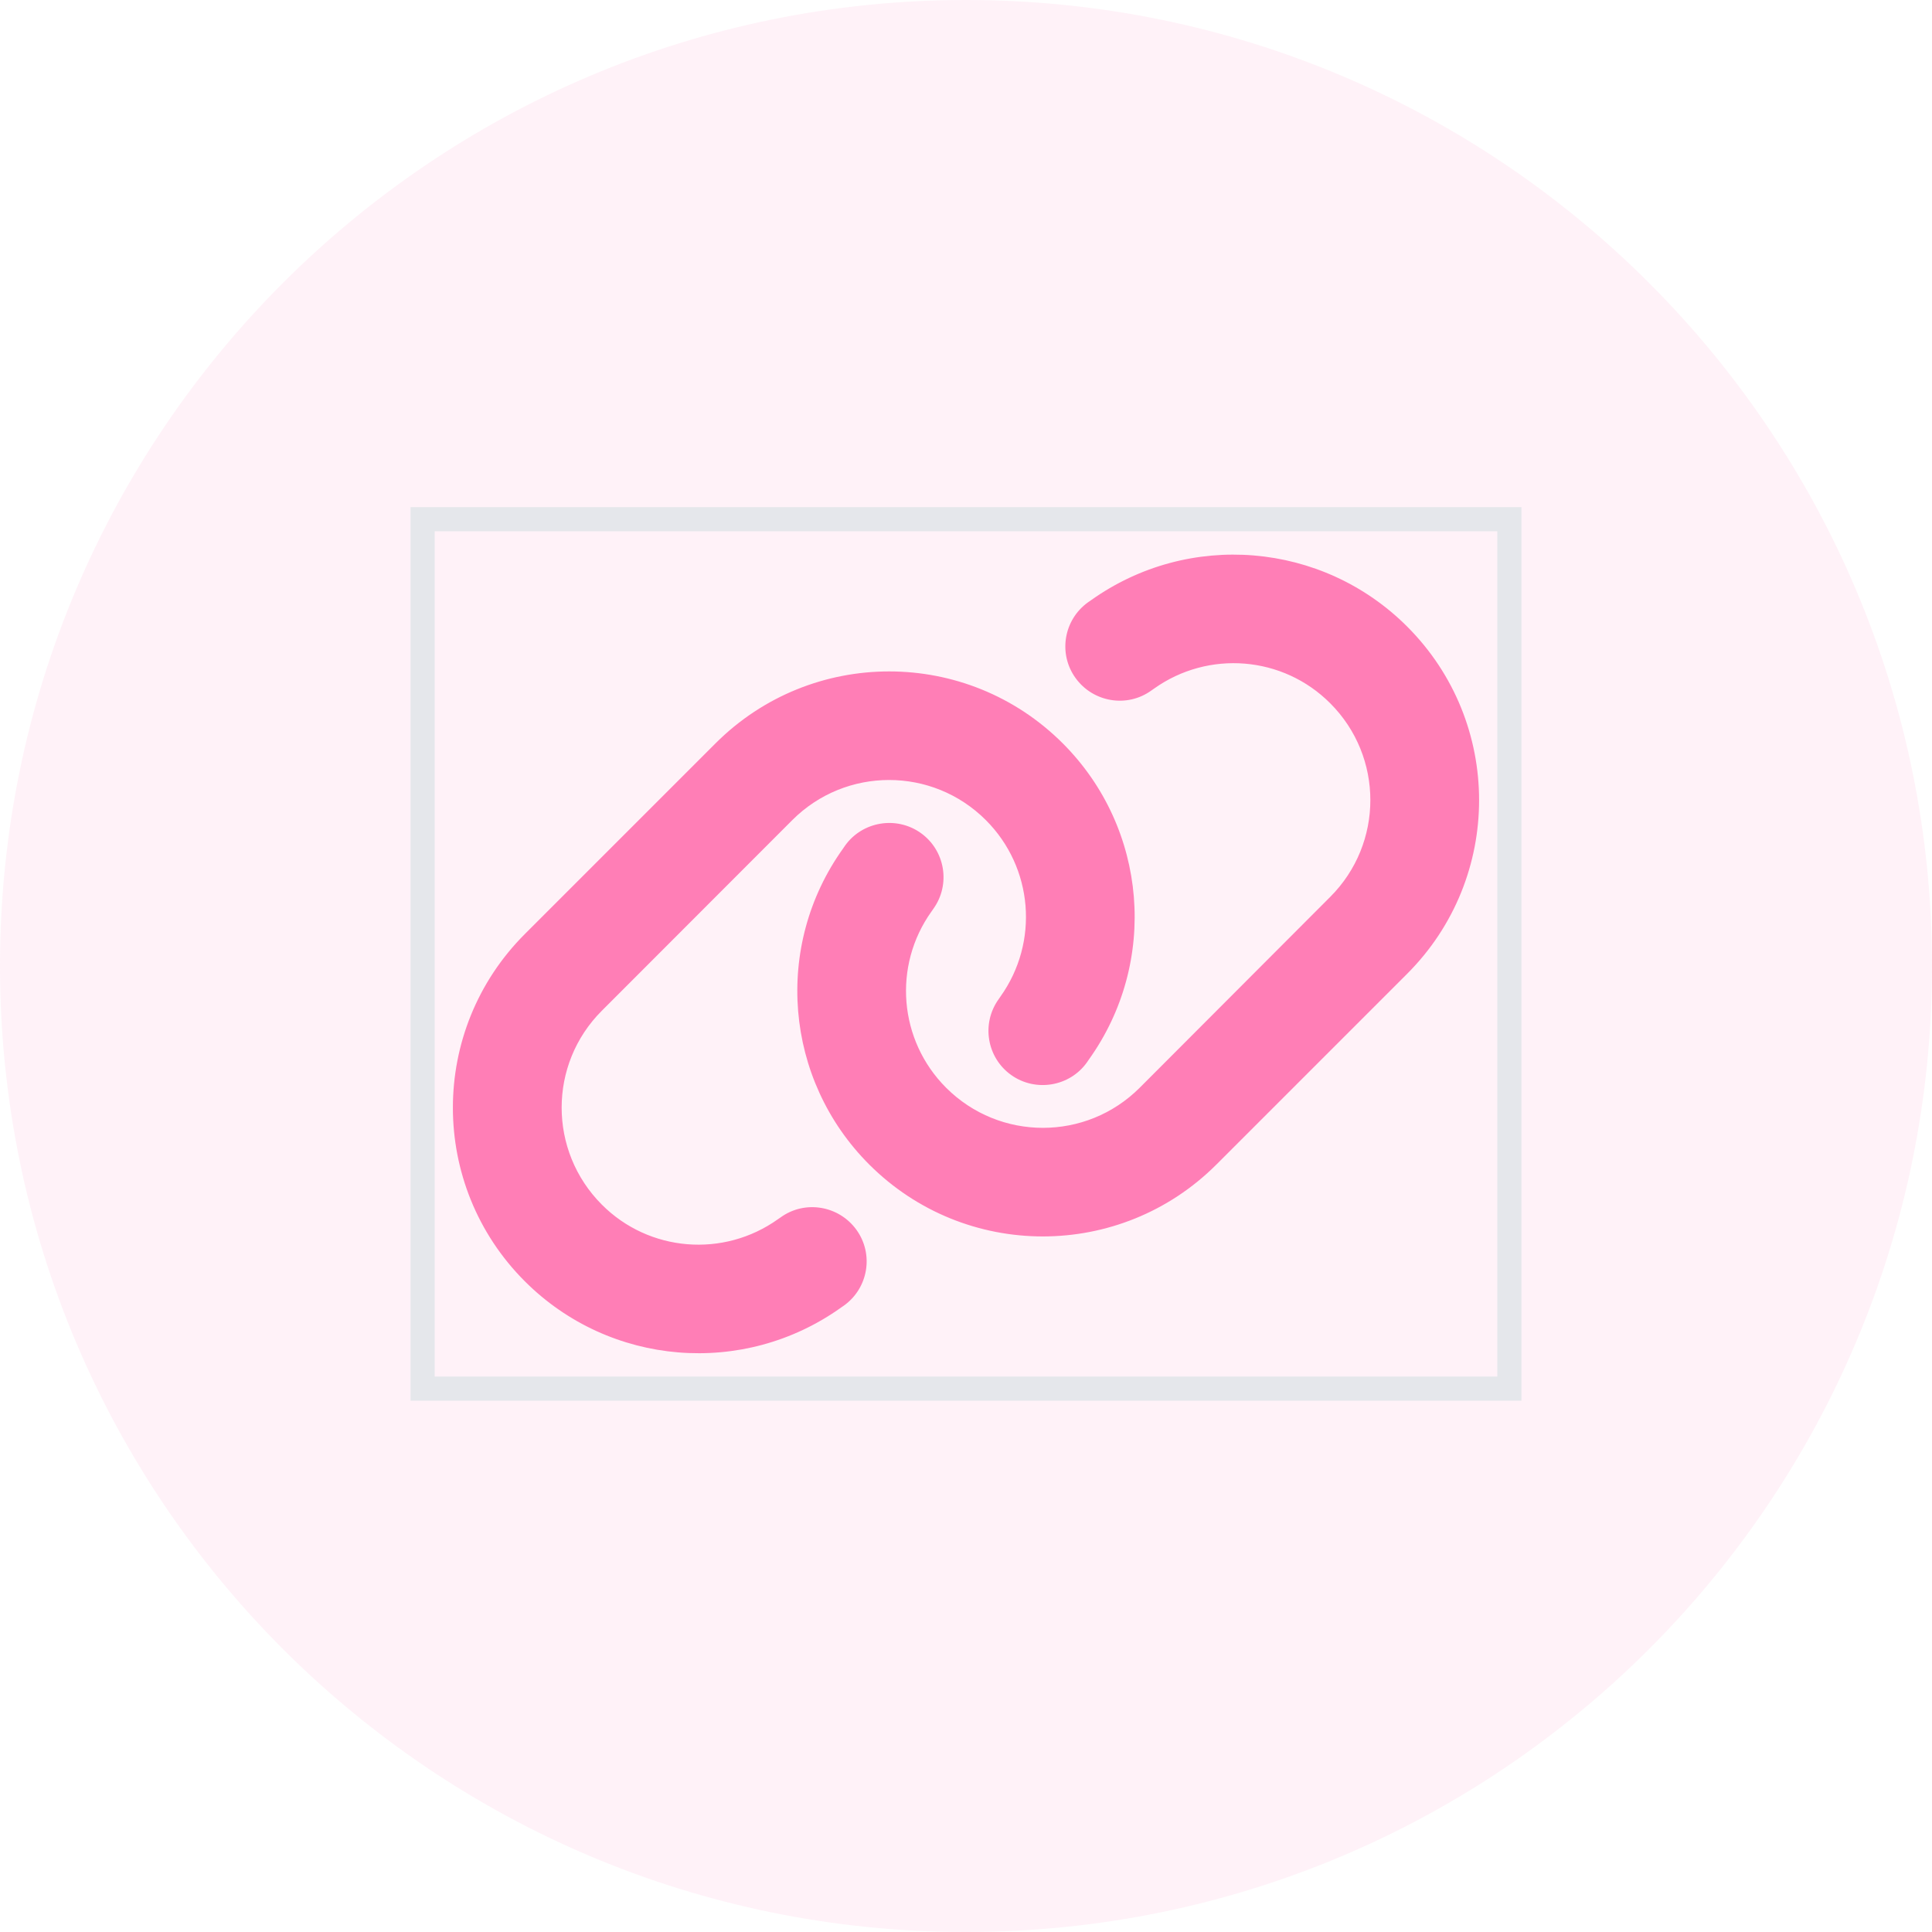 <svg width="80" height="80" viewBox="0 0 80 80" fill="none" xmlns="http://www.w3.org/2000/svg">
<path d="M0 40C0 17.909 17.909 0 40 0V0C62.091 0 80 17.909 80 40V40C80 62.091 62.091 80 40 80V80C17.909 80 0 62.091 0 40V40Z" fill="#FF7EB6" fill-opacity="0.1"/>
<path d="M62.5 57.5H17.5V21.5H62.5V57.5Z" stroke="#E5E7EB"/>
<path d="M58.267 40.323C62.239 36.35 62.239 29.916 58.267 25.944C54.751 22.428 49.211 21.971 45.168 24.861L45.055 24.938C44.043 25.663 43.81 27.069 44.535 28.074C45.259 29.08 46.665 29.319 47.671 28.595L47.783 28.517C50.04 26.907 53.127 27.16 55.082 29.122C57.297 31.337 57.297 34.923 55.082 37.138L47.193 45.041C44.978 47.255 41.392 47.255 39.177 45.041C37.215 43.079 36.962 39.992 38.572 37.742L38.65 37.63C39.374 36.617 39.135 35.211 38.129 34.494C37.124 33.776 35.711 34.009 34.993 35.014L34.916 35.127C32.019 39.163 32.476 44.703 35.992 48.219C39.965 52.191 46.398 52.191 50.371 48.219L58.267 40.323ZM21.732 38.677C17.76 42.65 17.76 49.084 21.732 53.056C25.248 56.572 30.789 57.029 34.832 54.139L34.944 54.062C35.957 53.337 36.189 51.931 35.465 50.926C34.74 49.92 33.334 49.681 32.328 50.406L32.216 50.483C29.959 52.093 26.872 51.84 24.918 49.878C22.703 47.656 22.703 44.07 24.918 41.855L32.807 33.959C35.022 31.744 38.607 31.744 40.822 33.959C42.784 35.921 43.037 39.008 41.427 41.265L41.35 41.377C40.625 42.39 40.864 43.796 41.87 44.513C42.875 45.23 44.289 44.998 45.006 43.993L45.083 43.88C47.98 39.837 47.523 34.297 44.007 30.781C40.035 26.809 33.601 26.809 29.628 30.781L21.732 38.677Z" fill="#FF7EB6"/>
</svg>
